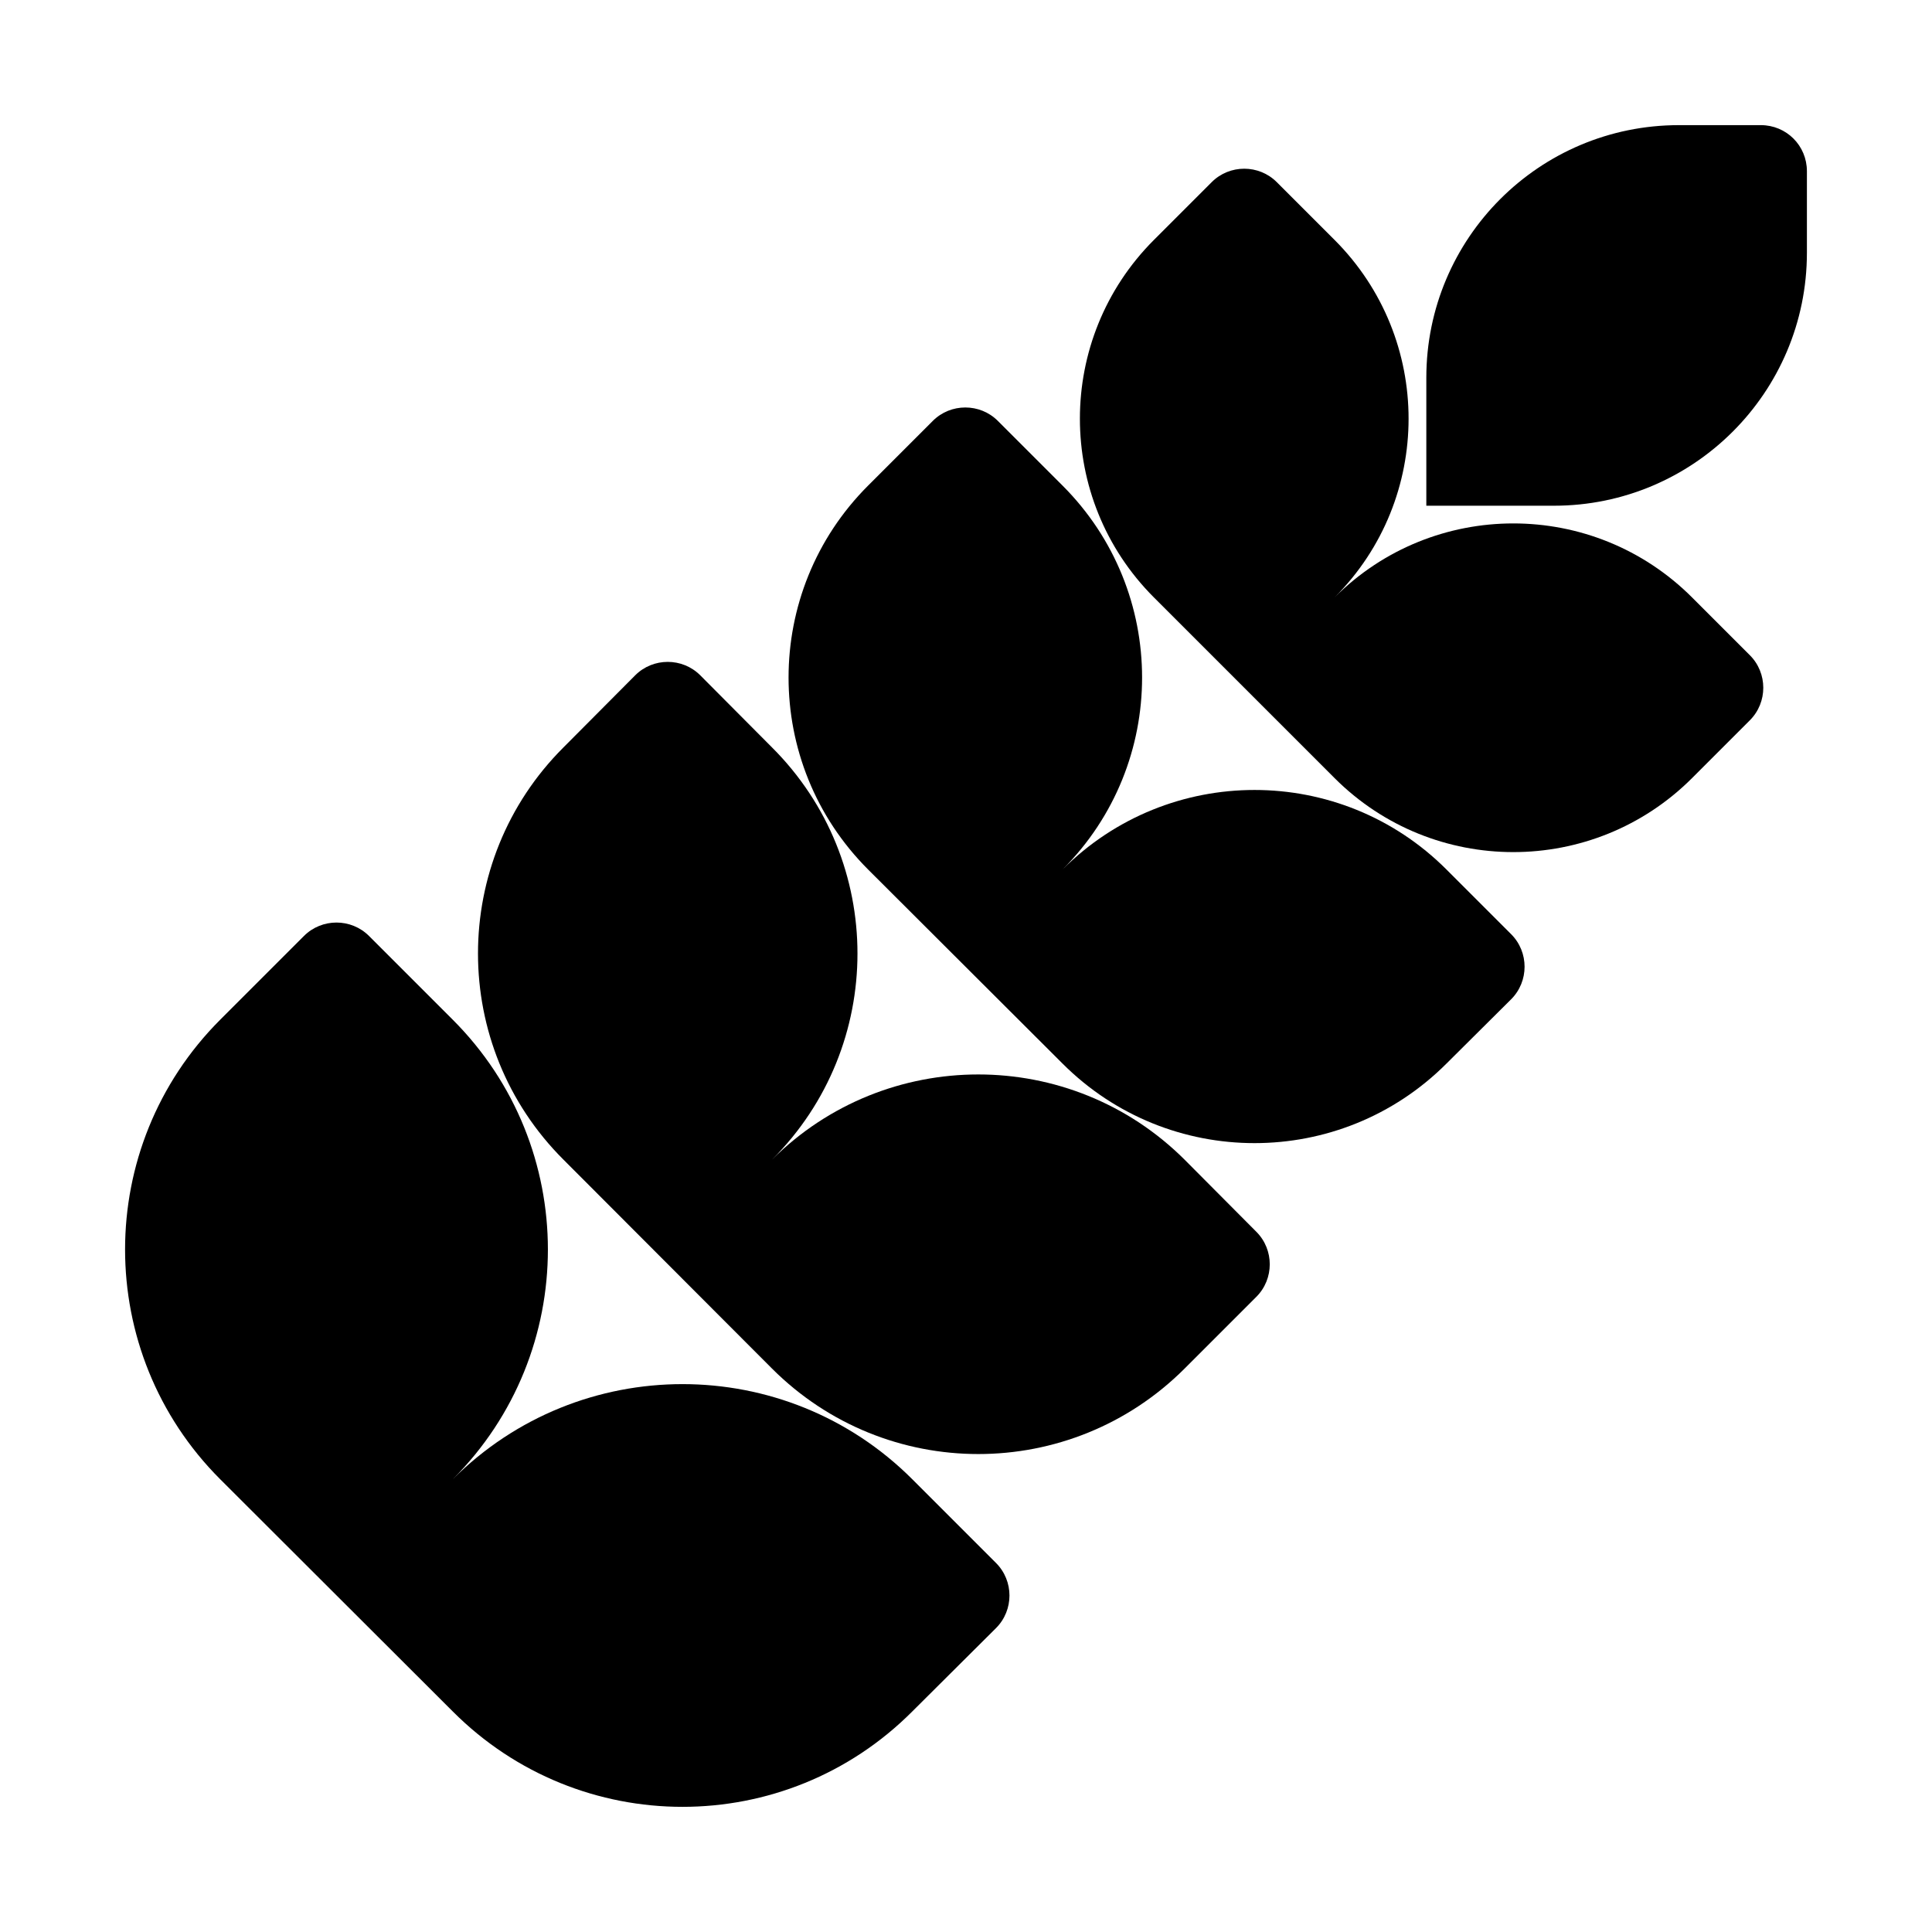 <?xml version="1.0" encoding="UTF-8"?>
<!-- Uploaded to: SVG Repo, www.svgrepo.com, Generator: SVG Repo Mixer Tools -->
<svg fill="#000000" width="800px" height="800px" version="1.1" viewBox="144 144 512 512" xmlns="http://www.w3.org/2000/svg">
 <g>
  <path d="m407.96 558.21c4.746 4.746 4.746 12.5 0 17.246l-22.188 22.09c-33.621 33.715-88.168 33.715-121.79 0-0.969-0.969-65.746-65.645-61.621-61.523-33.621-33.621-33.621-88.168 0-121.79l22.188-22.188c4.746-4.746 12.5-4.746 17.246 0l22.188 22.188c33.621 33.621 33.621 88.168 0 121.79 33.621-33.621 88.168-33.621 121.79 0z"/>
  <path d="m544.47 391.57c4.746 4.746 4.746 12.5 0 17.246l-17.148 17.051c-28.098 28.098-73.633 28.098-101.73 0-0.969-0.969-54.961-54.855-51.543-51.445-28.098-28.098-28.098-73.633 0-101.73l17.148-17.148c4.746-4.746 12.5-4.746 17.246 0l17.148 17.148c28.098 28.098 28.098 73.633 0 101.73 28.098-28.098 73.633-28.098 101.73 0z"/>
  <path d="m607.73 317.64c4.746 4.746 4.746 12.5 0 17.246l-15.309 15.309c-26.16 26.16-68.598 26.16-94.754 0-0.973-0.973-50.086-50.086-47.863-47.863-26.16-26.16-26.16-68.594 0-94.754l15.309-15.309c4.746-4.746 12.5-4.746 17.246 0l15.309 15.309c26.16 26.16 26.16 68.594 0 94.754 26.16-26.16 68.594-26.16 94.754 0z"/>
  <path d="m622.85 189.37v21.605c0 37.012-30.035 67.047-67.047 67.047h-33.812v-33.91c0.004-37.012 29.941-66.949 66.949-66.949h21.703c6.781 0 12.207 5.426 12.207 12.207z"/>
  <path d="m476.94 470.43c4.746 4.746 4.746 12.5 0 17.246l-18.988 18.988c-30.23 30.23-79.156 30.23-109.38 0-0.969-0.969-58.922-59.027-55.227-55.324-30.23-30.133-30.23-79.156 0-109.29l18.988-19.086c4.746-4.746 12.5-4.746 17.246 0l18.988 19.086c30.23 30.133 30.23 79.156 0 109.29 30.23-30.133 79.156-30.133 109.38 0z"/>
 </g>
</svg>